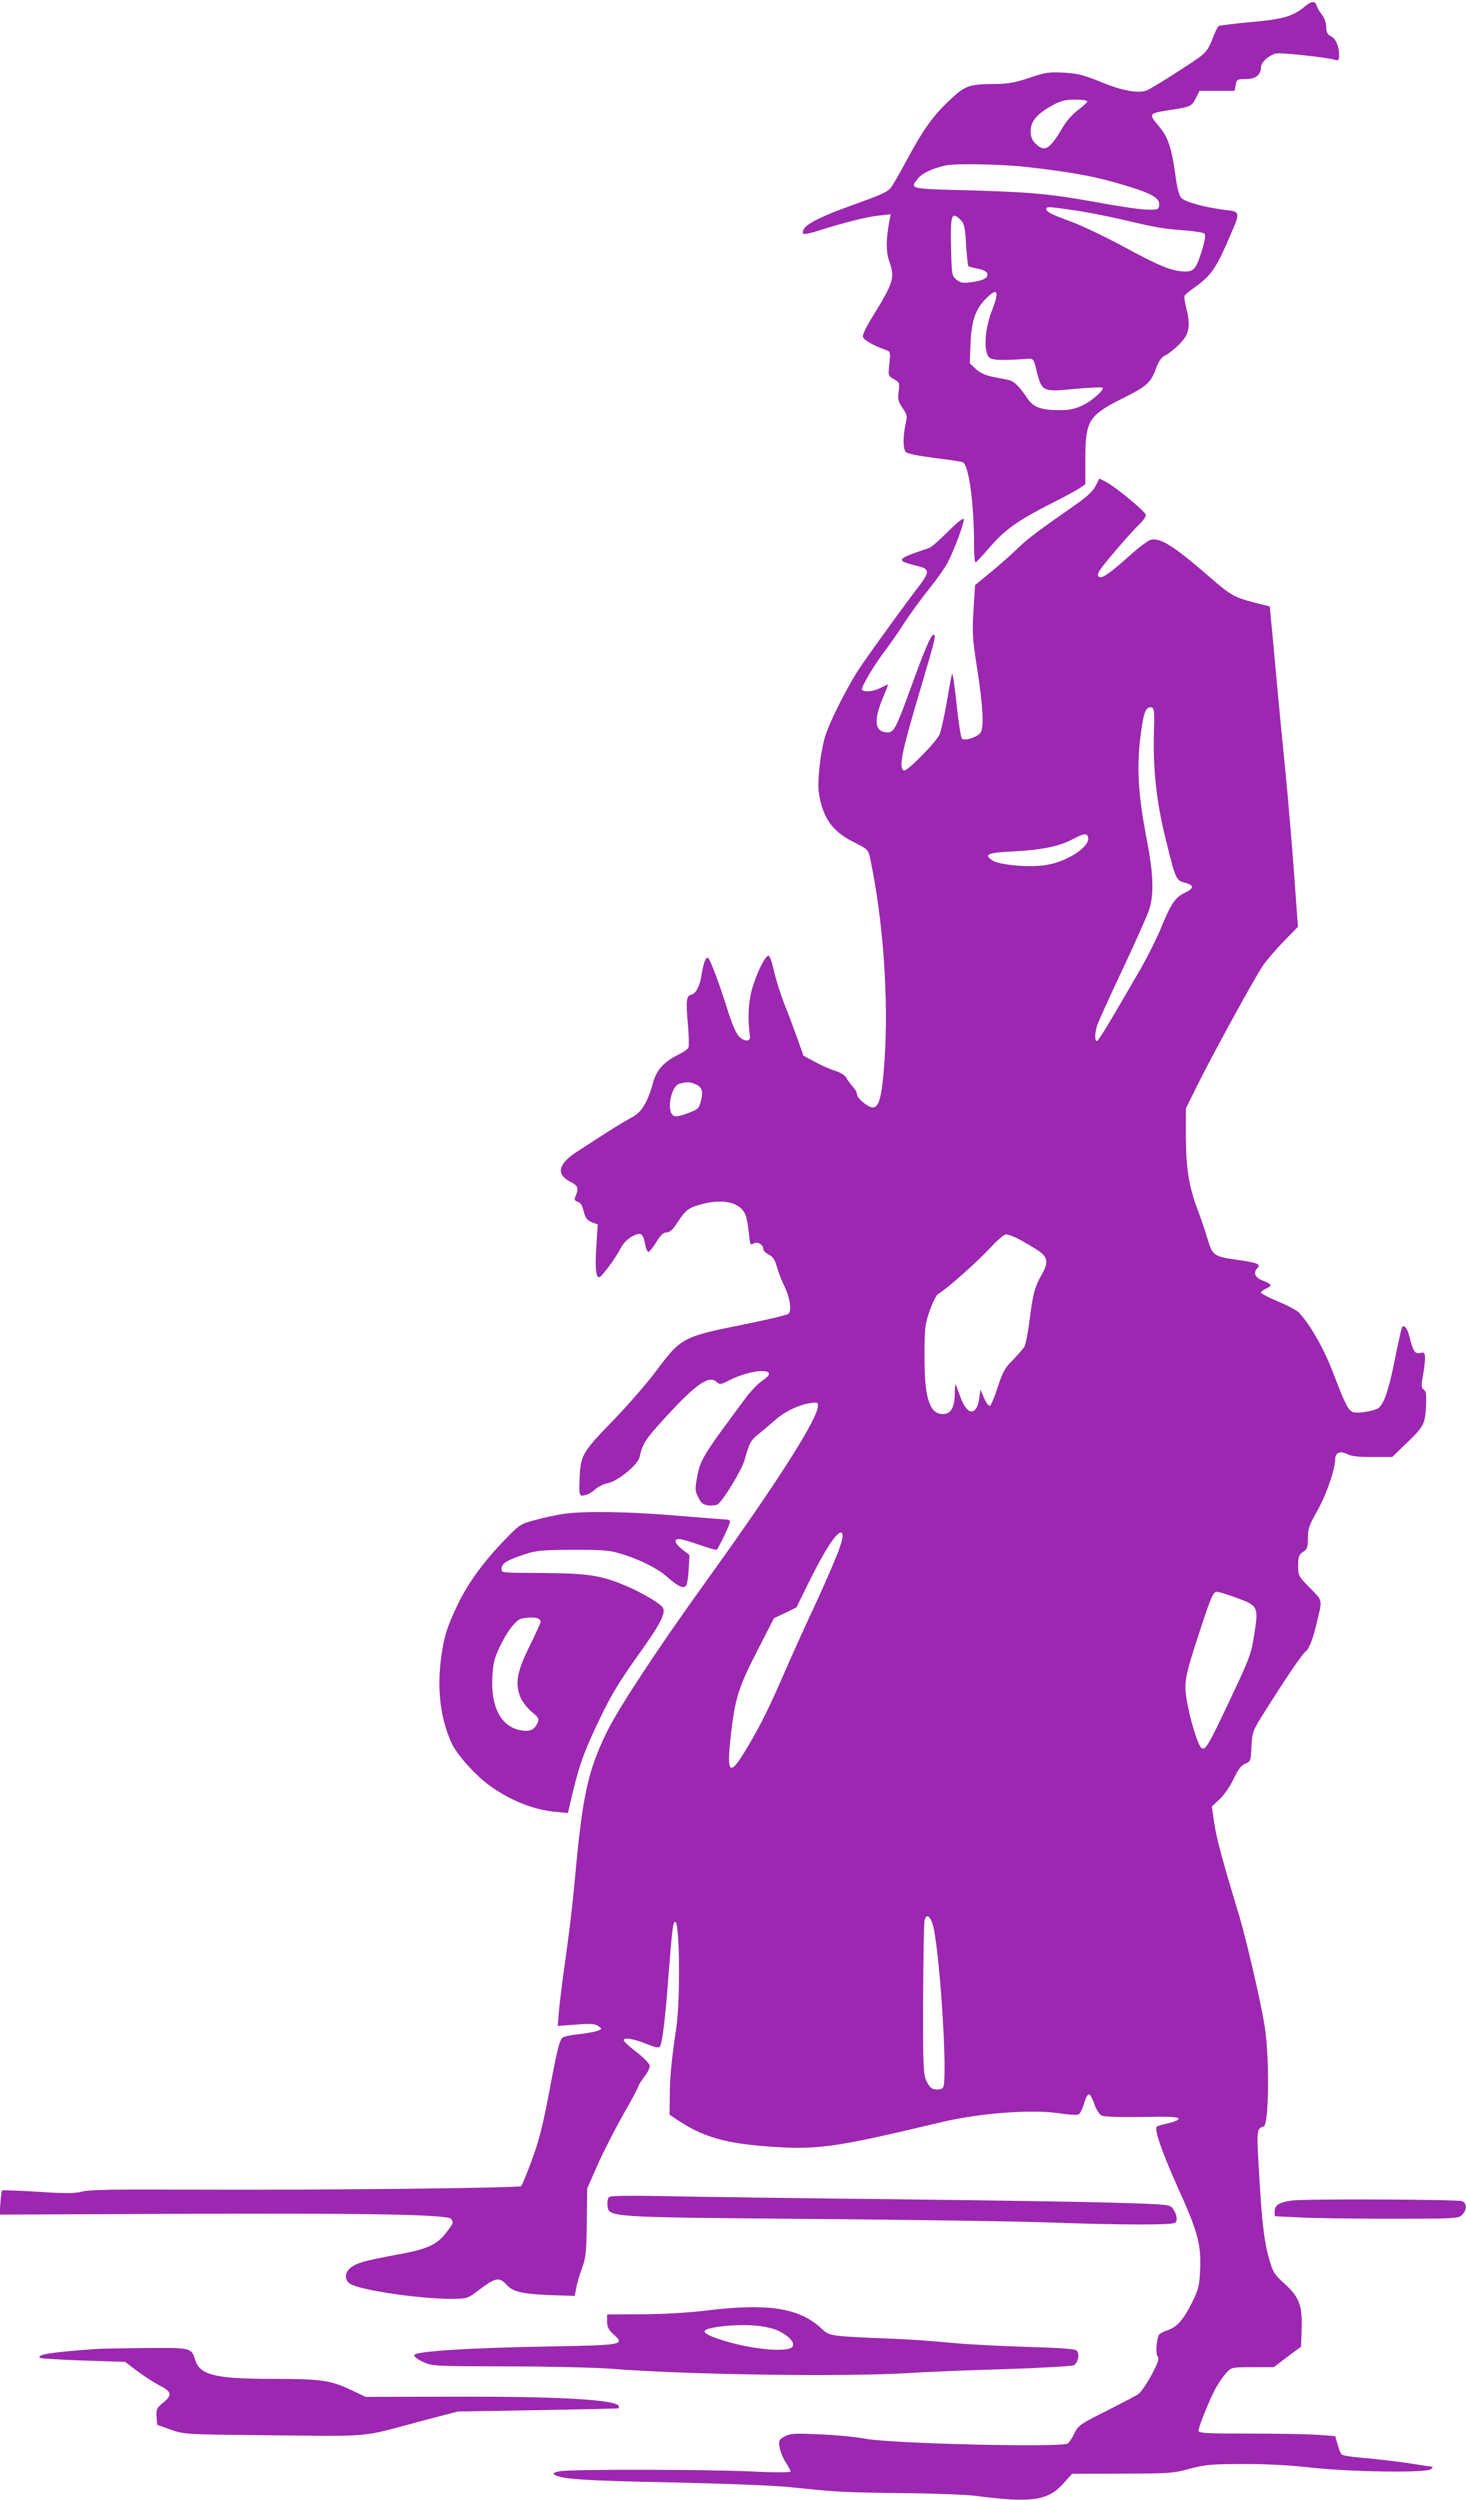 <?xml version="1.0" standalone="no"?>
<!DOCTYPE svg PUBLIC "-//W3C//DTD SVG 20010904//EN"
 "http://www.w3.org/TR/2001/REC-SVG-20010904/DTD/svg10.dtd">
<svg version="1.0" xmlns="http://www.w3.org/2000/svg"
 width="751pt" height="1280pt" viewBox="0 0 751 1280"
 preserveAspectRatio="xMidYMid meet">
<g transform="translate(0,1280) scale(0.1,-0.1)"
fill="#9c27b0" stroke="none">
<path d="M6682 12765 c-59 -49 -111 -64 -274 -78 -85 -8 -159 -17 -165 -20 -5
-4 -20 -33 -32 -66 -16 -43 -32 -68 -59 -88 -38 -30 -228 -151 -271 -173 -41
-21 -127 -7 -241 40 -88 36 -119 44 -190 48 -76 4 -96 1 -178 -27 -73 -24
-111 -31 -175 -31 -132 -1 -153 -8 -230 -81 -87 -81 -137 -151 -222 -309 -37
-69 -74 -133 -83 -143 -20 -22 -49 -35 -211 -93 -139 -50 -218 -89 -233 -117
-16 -31 -2 -32 75 -8 129 41 244 70 307 77 l63 7 -7 -34 c-17 -94 -18 -155 -2
-202 32 -93 27 -108 -98 -311 -20 -33 -36 -68 -36 -78 0 -17 52 -47 124 -72
16 -6 18 -13 12 -69 -7 -61 -6 -62 24 -79 28 -16 29 -19 24 -62 -6 -39 -3 -52
19 -84 23 -33 25 -42 17 -79 -15 -67 -15 -132 1 -148 8 -8 68 -20 148 -30 74
-9 139 -19 144 -22 31 -19 57 -212 57 -430 0 -46 3 -83 8 -82 4 0 37 36 74 79
76 88 140 134 313 222 66 33 132 69 148 80 l27 19 0 132 c1 196 16 220 200
312 113 56 136 77 160 144 14 39 30 62 45 69 34 16 94 71 111 103 18 35 18 79
0 145 -7 29 -11 56 -7 61 3 5 24 22 46 38 93 67 114 98 191 278 48 110 47 114
-28 122 -104 12 -211 42 -228 63 -10 11 -22 60 -29 117 -18 134 -37 192 -82
246 -58 70 -60 68 76 89 84 13 91 17 113 61 l17 34 90 0 90 0 5 30 c5 28 8 30
52 30 51 0 77 21 78 62 0 24 40 60 76 69 22 6 255 -19 302 -32 19 -6 22 -3 22
23 0 46 -18 87 -43 98 -17 8 -22 19 -23 46 0 21 -10 48 -22 64 -12 14 -24 35
-27 46 -8 26 -28 24 -63 -6z m-1112 -484 c0 -5 -21 -25 -47 -44 -29 -21 -62
-59 -82 -94 -64 -109 -91 -124 -136 -78 -18 17 -25 35 -25 64 0 50 32 88 110
131 44 24 67 30 118 30 34 0 62 -4 62 -9z m-310 -336 c252 -29 365 -51 529
-102 120 -38 154 -60 149 -96 -3 -20 -8 -22 -63 -20 -33 0 -148 17 -255 37
-242 44 -345 53 -677 62 -286 7 -285 7 -238 63 23 26 72 49 140 64 47 11 291
6 415 -8z m239 -221 c58 -8 164 -29 235 -45 193 -45 222 -50 329 -58 54 -4
102 -12 107 -17 7 -7 3 -34 -11 -80 -30 -99 -42 -114 -87 -114 -65 0 -130 26
-312 125 -96 52 -220 111 -275 131 -101 37 -125 49 -125 65 0 12 16 11 139 -7z
m-550 -178 c4 -58 9 -107 12 -109 2 -2 24 -8 49 -13 29 -6 46 -15 48 -26 4
-22 -22 -35 -84 -43 -41 -6 -54 -3 -74 13 -24 20 -25 25 -28 168 -4 163 3 183
47 140 21 -21 25 -37 30 -130z m133 -335 c-36 -90 -44 -201 -18 -237 14 -19
55 -21 205 -11 21 2 26 -4 34 -33 35 -141 28 -137 207 -121 73 7 135 9 138 6
11 -10 -54 -68 -103 -91 -37 -17 -67 -24 -115 -24 -98 0 -136 14 -168 62 -40
59 -67 87 -94 92 -12 3 -49 10 -80 16 -39 8 -67 20 -89 41 l-31 29 4 103 c5
118 26 177 84 233 55 54 64 32 26 -65z"/>
<path d="M5613 10313 c-12 -25 -43 -55 -93 -90 -209 -146 -257 -182 -309 -233
-31 -30 -92 -84 -136 -120 l-80 -66 -8 -129 c-7 -116 -5 -147 19 -300 30 -193
36 -304 16 -328 -19 -23 -81 -42 -94 -29 -6 6 -18 86 -28 179 -9 92 -20 161
-23 153 -3 -8 -15 -73 -27 -145 -12 -71 -29 -145 -36 -164 -17 -40 -170 -195
-184 -186 -28 17 -11 95 95 450 66 223 71 245 57 245 -13 0 -45 -75 -117 -274
-72 -198 -86 -226 -116 -226 -67 0 -76 55 -29 170 17 40 30 74 30 75 0 2 -17
-6 -37 -16 -39 -20 -88 -25 -97 -10 -7 10 62 126 119 201 23 30 67 93 97 140
31 47 88 126 128 175 40 50 82 110 95 135 36 70 87 209 82 223 -2 7 -37 -21
-81 -65 -43 -43 -85 -80 -95 -83 -178 -61 -179 -63 -53 -95 55 -14 54 -31 -4
-106 -53 -68 -216 -292 -292 -402 -62 -89 -165 -291 -186 -366 -23 -78 -39
-223 -32 -279 18 -130 67 -202 176 -257 77 -39 78 -40 88 -87 67 -318 95 -720
73 -1037 -13 -181 -27 -236 -60 -236 -25 0 -81 47 -81 68 0 9 -10 26 -21 38
-12 13 -27 33 -33 45 -7 13 -29 27 -56 36 -25 7 -72 28 -105 46 l-59 32 -32
90 c-18 50 -48 131 -68 180 -19 50 -43 125 -52 168 -10 44 -22 76 -28 74 -18
-6 -53 -75 -79 -156 -23 -72 -29 -163 -15 -256 4 -29 -28 -30 -56 -2 -16 16
-37 66 -61 143 -38 122 -83 242 -96 258 -11 12 -25 -22 -34 -79 -9 -62 -28
-101 -54 -108 -25 -6 -28 -30 -17 -153 5 -56 6 -109 3 -117 -3 -8 -25 -24 -50
-36 -75 -36 -114 -79 -132 -146 -28 -100 -60 -152 -108 -176 -23 -12 -80 -46
-127 -76 -47 -30 -114 -74 -150 -97 -101 -64 -114 -118 -38 -157 41 -21 44
-32 24 -80 -5 -11 -1 -18 13 -22 14 -3 24 -19 31 -49 9 -35 18 -46 42 -56 l30
-11 -7 -110 c-7 -108 -3 -161 14 -161 12 0 84 97 110 148 14 27 35 48 60 62
45 23 55 16 66 -42 4 -21 11 -38 17 -38 5 0 23 23 40 50 22 36 37 50 53 50 16
0 32 14 54 49 44 67 58 78 131 97 109 28 194 6 219 -56 6 -14 13 -55 17 -92 6
-61 8 -66 24 -55 21 12 50 -5 50 -29 0 -7 13 -20 29 -28 21 -11 31 -27 41 -63
7 -26 24 -69 37 -96 30 -60 40 -129 22 -144 -8 -6 -108 -30 -222 -53 -320 -64
-327 -68 -454 -237 -48 -65 -151 -183 -229 -263 -152 -157 -160 -172 -165
-290 -3 -89 -2 -93 29 -85 15 3 38 17 52 30 14 13 42 27 64 31 49 9 153 94
162 132 14 65 27 87 101 170 178 198 252 254 293 217 17 -15 21 -15 60 5 58
30 128 50 173 50 48 0 48 -19 0 -51 -20 -13 -57 -52 -82 -85 -226 -304 -233
-316 -251 -413 -10 -56 -9 -67 8 -99 15 -30 25 -37 53 -40 19 -1 39 1 45 5 29
20 125 178 139 230 24 87 30 98 75 134 24 19 61 51 84 71 47 41 117 75 177 84
35 6 39 4 39 -14 0 -66 -211 -396 -574 -900 -239 -331 -448 -648 -506 -767
-99 -202 -126 -327 -165 -755 -8 -96 -28 -267 -44 -380 -16 -113 -33 -243 -37
-289 l-7 -84 94 7 c76 6 98 4 114 -8 20 -14 20 -15 -5 -24 -15 -6 -57 -13 -95
-17 -39 -4 -76 -12 -82 -17 -17 -14 -28 -56 -73 -297 -30 -156 -51 -239 -86
-332 -25 -68 -50 -128 -54 -132 -9 -10 -1044 -21 -1693 -18 -381 2 -519 0
-556 -10 -38 -10 -87 -10 -227 -1 -98 6 -180 9 -183 7 -3 -3 -7 -32 -9 -65
l-4 -59 883 4 c986 4 1416 -3 1430 -26 13 -20 12 -22 -26 -71 -46 -61 -98 -85
-252 -112 -166 -31 -205 -42 -237 -67 -34 -27 -32 -68 4 -86 67 -32 353 -73
506 -73 86 0 88 1 138 38 96 73 112 76 153 32 33 -36 83 -46 243 -52 l104 -3
8 40 c3 22 17 67 29 100 20 53 23 81 25 235 l2 175 53 120 c29 66 88 181 131
257 43 75 78 140 78 146 0 5 14 26 30 48 17 21 30 47 28 58 -2 12 -32 42 -68
70 -36 27 -65 54 -65 60 0 16 51 8 119 -20 43 -17 62 -21 67 -12 12 19 28 150
44 368 18 234 23 270 34 270 23 0 27 -402 5 -545 -23 -154 -33 -251 -33 -351
l-1 -91 38 -26 c136 -90 250 -122 479 -138 246 -17 332 -4 878 126 193 46 464
66 599 45 46 -7 91 -10 99 -7 9 3 22 27 29 53 7 26 18 49 25 51 6 2 19 -19 28
-47 9 -28 26 -55 37 -61 13 -7 84 -10 206 -8 135 3 186 1 189 -8 3 -7 -18 -16
-52 -24 -31 -7 -58 -15 -60 -18 -11 -19 25 -123 105 -303 108 -239 123 -297
118 -428 -4 -86 -8 -102 -42 -170 -45 -89 -77 -125 -125 -141 -20 -7 -39 -16
-43 -22 -14 -22 -19 -98 -8 -112 9 -11 3 -31 -31 -95 -24 -44 -54 -88 -68 -98
-13 -9 -88 -48 -165 -87 -132 -66 -142 -73 -162 -113 -11 -24 -27 -48 -35 -53
-34 -21 -901 -1 -1038 25 -47 9 -150 19 -231 22 -127 6 -150 5 -179 -10 -31
-17 -33 -20 -27 -58 4 -22 18 -56 31 -76 14 -20 25 -41 25 -46 0 -5 -78 -6
-197 0 -253 11 -936 12 -987 1 -29 -6 -36 -11 -25 -18 36 -22 147 -30 594 -39
282 -6 538 -16 620 -25 225 -24 265 -26 570 -30 160 -1 328 -8 375 -14 281
-37 368 -25 446 62 l46 51 256 1 c240 0 263 2 347 25 79 21 112 24 270 24 114
1 243 -6 350 -18 207 -23 597 -28 616 -8 7 6 10 12 7 12 -3 0 -63 9 -133 20
-71 10 -173 22 -227 26 -54 4 -102 12 -106 18 -5 6 -14 29 -20 52 l-12 41 -82
6 c-46 4 -203 7 -350 7 -233 0 -268 2 -268 15 0 22 64 179 94 228 13 23 35 54
50 70 24 26 28 27 133 27 l108 0 70 53 70 52 3 89 c4 122 -12 164 -86 232 -53
47 -61 60 -80 126 -26 89 -38 192 -53 457 -12 210 -12 211 25 224 27 9 30 360
4 517 -20 125 -97 456 -134 575 -78 257 -113 384 -124 463 l-12 83 40 37 c22
21 54 66 71 103 23 49 39 70 60 79 28 11 29 15 32 88 4 74 6 80 64 172 99 158
198 305 212 313 17 11 37 58 56 138 32 134 35 120 -32 188 -59 60 -61 64 -61
115 0 46 4 56 25 70 22 14 25 24 25 71 0 48 7 67 50 143 45 79 90 211 90 262
0 32 25 43 59 26 21 -12 59 -16 131 -16 l102 0 65 63 c97 92 103 105 108 194
3 61 1 79 -11 88 -13 9 -14 20 -5 70 6 32 11 73 11 90 0 29 -3 32 -25 28 -27
-6 -36 8 -55 84 -10 41 -25 61 -37 49 -3 -3 -20 -79 -38 -169 -33 -166 -60
-239 -92 -251 -40 -16 -108 -24 -125 -15 -23 13 -37 39 -97 196 -46 122 -114
243 -174 310 -11 12 -60 39 -109 59 -48 20 -88 41 -88 46 0 4 11 14 25 20 34
15 32 22 -15 41 -42 16 -52 41 -28 65 19 19 -1 27 -100 41 -124 17 -131 22
-157 111 -12 41 -34 105 -48 141 -46 121 -61 212 -62 374 l0 150 57 115 c75
152 294 552 337 615 19 28 67 84 107 125 l73 75 -20 275 c-11 151 -31 385 -44
520 -14 135 -34 344 -45 465 -11 121 -23 256 -28 300 l-7 80 -80 20 c-103 27
-122 38 -230 132 -184 160 -251 201 -301 189 -13 -4 -61 -39 -105 -79 -110
-98 -147 -123 -161 -109 -8 8 -3 21 18 49 42 55 153 183 191 219 18 17 33 38
33 47 0 16 -154 144 -207 171 l-31 16 -19 -37z m298 -1273 c-4 -184 13 -343
60 -534 52 -211 53 -214 101 -226 47 -13 45 -28 -4 -52 -48 -23 -70 -56 -121
-181 -24 -57 -72 -153 -107 -213 -169 -292 -213 -364 -221 -364 -12 0 -11 40
2 81 6 19 64 147 129 284 65 138 126 275 136 305 26 75 23 183 -9 350 -51 260
-57 405 -26 600 11 70 23 93 48 88 14 -3 16 -21 12 -138z m-338 -524 c18 -46
-101 -127 -214 -145 -83 -14 -238 0 -274 23 -48 31 -26 41 111 47 143 8 229
25 301 63 56 29 69 31 76 12z m-2009 -1268 c33 -14 40 -37 26 -87 -9 -36 -15
-42 -68 -61 -38 -15 -62 -19 -72 -12 -37 22 -13 151 30 163 38 11 57 10 84 -3z
m1649 -789 c23 -12 66 -37 95 -55 61 -39 66 -64 28 -131 -35 -61 -45 -98 -61
-227 -8 -64 -20 -126 -26 -139 -7 -12 -34 -43 -60 -70 -41 -40 -52 -61 -78
-139 -16 -51 -34 -94 -40 -96 -6 -2 -19 16 -30 40 l-18 43 -7 -47 c-13 -88
-61 -86 -94 4 -11 29 -22 60 -25 68 -3 8 -6 -12 -6 -45 -1 -73 -20 -105 -61
-105 -69 0 -95 84 -94 300 0 141 3 162 27 230 14 41 34 80 43 85 45 26 201
165 262 231 37 40 75 74 85 74 10 0 37 -10 60 -21z m-912 -1584 c-11 -36 -64
-157 -115 -269 -52 -111 -125 -272 -162 -357 -78 -181 -125 -277 -193 -391
-94 -159 -110 -148 -87 59 22 190 39 244 139 438 l82 160 58 27 57 28 63 128
c86 174 151 272 170 253 7 -7 3 -33 -12 -76z m2034 -256 c110 -40 113 -46 90
-189 -15 -97 -24 -122 -118 -320 -117 -249 -133 -276 -153 -259 -18 15 -60
152 -75 247 -15 89 -8 121 67 350 60 183 69 202 89 202 8 0 53 -14 100 -31z
m-1560 -1663 c35 -84 83 -802 56 -844 -5 -8 -21 -12 -37 -10 -22 2 -33 12 -47
41 -17 34 -19 68 -18 418 1 210 4 392 7 405 9 34 23 30 39 -10z"/>
<path d="M2887 5049 c-33 -5 -96 -18 -140 -30 -80 -21 -84 -23 -161 -103 -112
-115 -191 -225 -246 -341 -51 -109 -65 -153 -80 -260 -22 -163 -4 -314 53
-439 27 -59 119 -162 192 -216 103 -76 227 -126 336 -136 l68 -7 7 29 c48 210
70 274 159 459 55 115 101 190 193 319 115 160 145 218 127 246 -13 20 -107
76 -185 109 -126 54 -193 65 -415 67 -244 2 -225 0 -225 24 0 25 27 42 115 71
63 21 89 23 250 24 161 0 188 -2 255 -23 95 -30 181 -74 228 -116 52 -46 81
-61 95 -47 7 7 13 45 15 85 l4 74 -36 28 c-40 32 -47 54 -17 54 11 0 57 -13
102 -29 46 -16 86 -28 90 -26 9 6 69 130 69 144 0 6 -8 11 -17 11 -10 0 -126
9 -258 20 -247 21 -475 24 -578 9z m-133 -535 c9 -3 16 -11 16 -17 0 -5 -25
-60 -55 -121 -65 -130 -77 -191 -51 -261 11 -27 34 -58 59 -79 38 -31 40 -36
30 -59 -17 -36 -41 -45 -91 -35 -96 20 -147 119 -140 267 3 71 10 99 36 155
39 83 85 143 115 149 36 7 64 7 81 1z"/>
<path d="M3122 1552 c-8 -5 -12 -23 -10 -43 6 -62 -7 -61 1033 -70 512 -4
1063 -12 1225 -18 363 -13 630 -14 649 -2 16 10 10 45 -12 75 -13 18 -34 20
-263 27 -137 5 -665 13 -1174 19 -509 5 -1040 13 -1180 16 -151 3 -260 2 -268
-4z"/>
<path d="M6615 1533 c-59 -8 -85 -24 -85 -53 l0 -27 122 -6 c66 -4 278 -7 470
-7 335 0 349 1 368 20 25 25 26 56 1 70 -19 9 -803 13 -876 3z"/>
<path d="M3610 969 c-86 -10 -217 -18 -322 -18 l-178 -1 0 -36 c0 -27 7 -42
31 -64 62 -56 56 -57 -328 -64 -404 -7 -684 -24 -691 -44 -2 -7 16 -22 45 -35
47 -22 57 -22 433 -23 212 0 450 -6 530 -12 389 -31 1214 -43 1545 -21 77 5
290 14 474 19 184 6 342 15 352 20 23 13 32 62 13 76 -9 8 -102 14 -257 18
-133 4 -307 13 -387 21 -80 8 -206 17 -280 20 -350 14 -338 13 -384 55 -115
105 -275 129 -596 89z m371 -100 c59 -26 95 -65 78 -85 -25 -30 -207 -13 -352
32 -129 41 -130 59 -1 74 111 12 215 4 275 -21z"/>
<path d="M490 773 c-227 -16 -310 -29 -283 -46 5 -3 104 -9 221 -13 l213 -7
62 -47 c35 -26 86 -59 115 -74 62 -31 66 -50 16 -89 -31 -26 -35 -33 -32 -70
l3 -42 70 -25 c69 -24 77 -24 440 -28 620 -6 516 -15 850 74 l180 47 410 7
c226 4 411 8 413 9 1 0 2 5 2 10 0 34 -299 52 -871 50 l-426 -1 -74 35 c-106
50 -154 57 -397 57 -299 0 -378 19 -402 97 -20 63 -21 63 -254 61 -116 -1
-231 -3 -256 -5z"/>
</g>
</svg>
